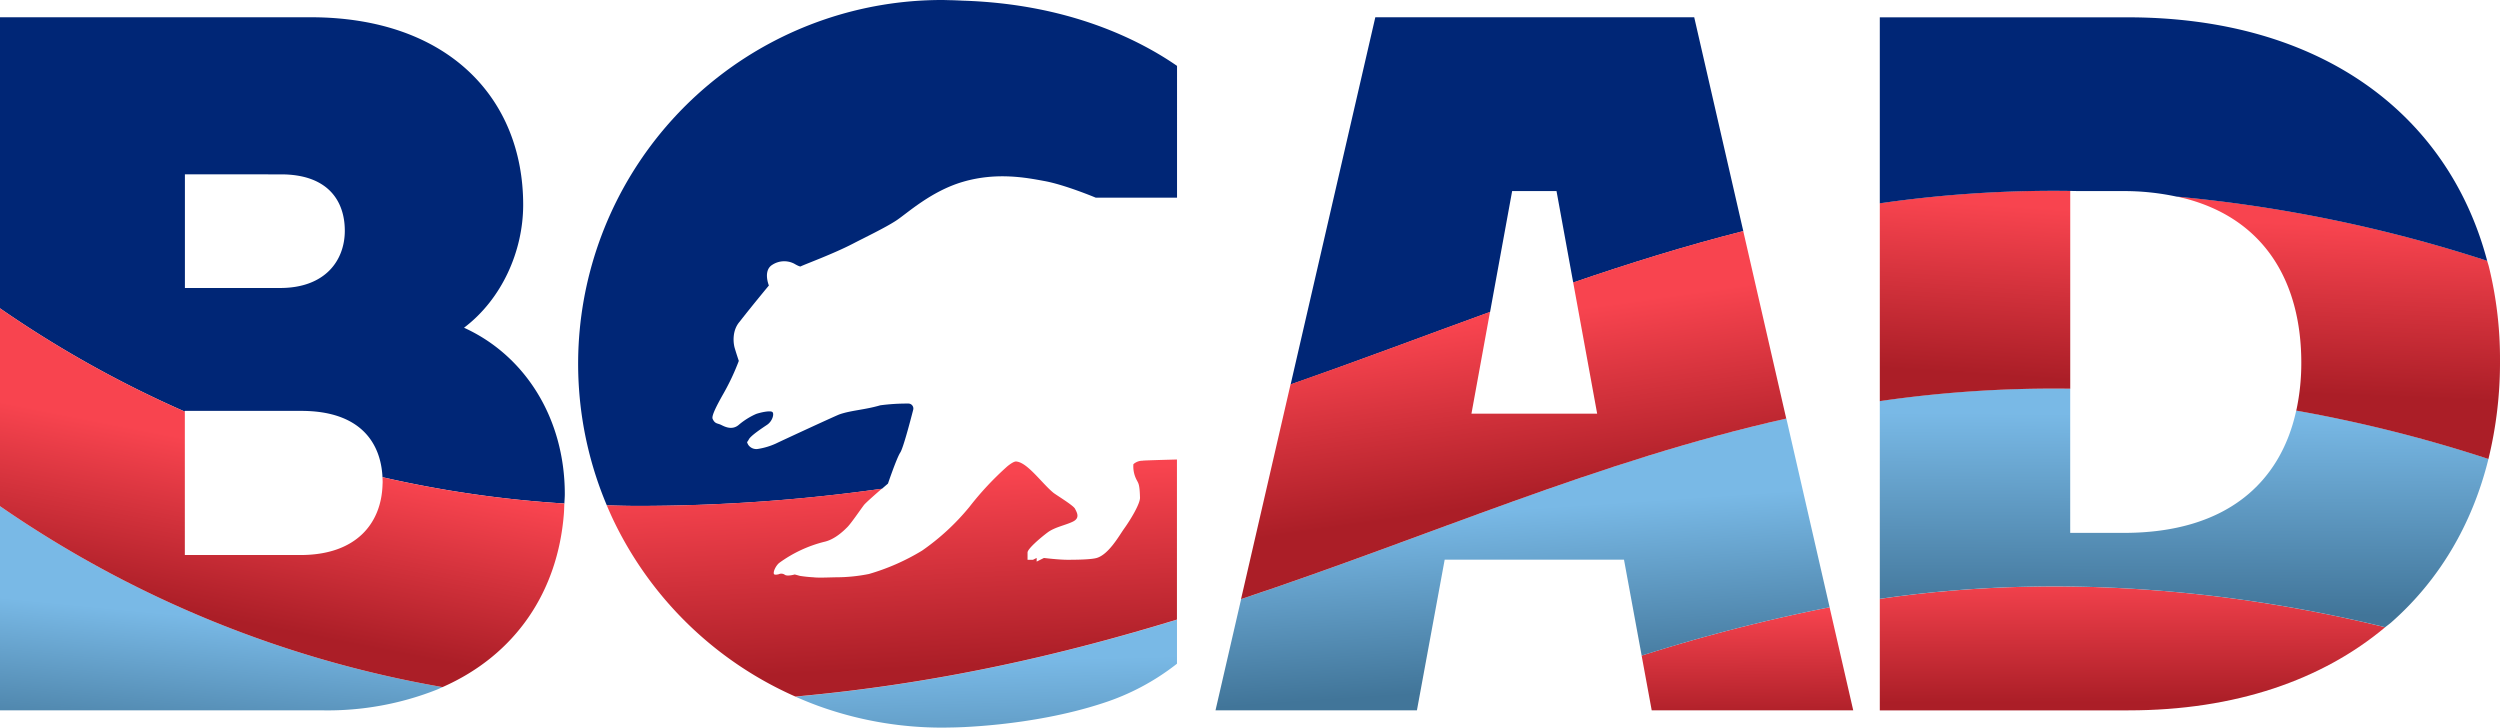 <svg xmlns="http://www.w3.org/2000/svg" xmlns:xlink="http://www.w3.org/1999/xlink" width="670" height="195" viewBox="0 0 670 195"><defs><style>      .cls-1 {        fill: none;      }      .cls-2 {        fill: url(#linear-gradient);      }      .cls-3 {        fill: #002676;      }      .cls-4 {        fill: url(#linear-gradient-2);      }      .cls-5 {        fill: url(#linear-gradient-3);      }      .cls-6 {        fill: url(#linear-gradient-4);      }      .cls-7 {        fill: url(#linear-gradient-5);      }      .cls-8 {        fill: url(#linear-gradient-6);      }      .cls-9 {        fill: url(#linear-gradient-7);      }      .cls-10 {        fill: url(#linear-gradient-8);      }      .cls-11 {        fill: url(#linear-gradient-9);      }      .cls-12 {        fill: url(#linear-gradient-10);      }      .cls-13 {        fill: url(#linear-gradient-11);      }    </style><linearGradient id="linear-gradient" x1="0.478" y1="0.547" x2="0.325" y2="1.271" gradientUnits="objectBoundingBox"><stop offset="0" stop-color="#79b9e6"></stop><stop offset="1" stop-color="#417599"></stop></linearGradient><linearGradient id="linear-gradient-2" x1="0.478" y1="0.385" x2="0.354" y2="0.808" gradientUnits="objectBoundingBox"><stop offset="0" stop-color="#f8444f"></stop><stop offset="1" stop-color="#ab1e27"></stop></linearGradient><linearGradient id="linear-gradient-3" x1="0.502" y1="0.378" x2="0.64" y2="2.004" xlink:href="#linear-gradient"></linearGradient><linearGradient id="linear-gradient-4" x1="0.498" y1="0.082" x2="0.591" y2="0.874" xlink:href="#linear-gradient-2"></linearGradient><linearGradient id="linear-gradient-5" x1="0.484" y1="0.003" x2="0.508" y2="1.097" xlink:href="#linear-gradient-2"></linearGradient><linearGradient id="linear-gradient-6" x1="0.439" y1="0.317" x2="0.524" y2="0.918" xlink:href="#linear-gradient"></linearGradient><linearGradient id="linear-gradient-7" x1="0.409" y1="0.253" x2="0.51" y2="0.736" xlink:href="#linear-gradient-2"></linearGradient><linearGradient id="linear-gradient-8" x1="0.493" y1="0.033" x2="0.503" y2="0.943" xlink:href="#linear-gradient-2"></linearGradient><linearGradient id="linear-gradient-9" x1="0.501" y1="0.107" x2="0.492" y2="0.947" xlink:href="#linear-gradient"></linearGradient><linearGradient id="linear-gradient-10" x1="0.506" y1="0.061" x2="0.455" y2="0.871" xlink:href="#linear-gradient-2"></linearGradient><linearGradient id="linear-gradient-11" x1="0.511" y1="0.108" x2="0.48" y2="0.757" xlink:href="#linear-gradient-2"></linearGradient></defs><g id="Layer_1" data-name="Layer 1" transform="translate(0 0.01)"><g id="Group_1109" data-name="Group 1109" transform="translate(0 -0.01)"><g id="Group_1105" data-name="Group 1105" transform="translate(0 4.624)"><path id="Path_907" data-name="Path 907" class="cls-1" d="M94.973,64.277c0-7.927-4.461-15.108-17.1-15.108H52.11V79.634H77.625c12.14,0,17.339-7.181,17.339-15.357Z" transform="translate(-2.574 -7.06)"></path><path id="Path_908" data-name="Path 908" class="cls-2" d="M0,143.1v54.38H86.7a79.58,79.58,0,0,0,30.311-5.524c.546-.22,1.053-.469,1.58-.708A298.159,298.159,0,0,1,0,142.754v.345Z" transform="translate(0 -11.728)"></path><path id="Path_909" data-name="Path 909" class="cls-3" d="M49.546,110.349H80.757c15.634,0,21.293,8.373,21.752,17.771a300.2,300.2,0,0,0,48.741,7.053c.038-.852.115-1.684.115-2.546,0-20.307-10.656-37.139-27.008-44.565,10.158-7.675,15.855-20.555,15.855-32.938,0-28.718-20.316-50.269-56.975-50.269H0V82.865A295.843,295.843,0,0,0,49.546,110.55v-.211Zm0-63.389H75.309c12.638,0,17.1,7.177,17.1,15.1s-5.2,15.35-17.339,15.35H49.555V46.96Z" transform="translate(0 -4.854)"></path><path id="Path_910" data-name="Path 910" class="cls-4" d="M151.126,141.952c.067-.871.077-1.771.115-2.662a301.277,301.277,0,0,1-48.741-7.056c.019.431.048.862.048,1.292,0,.326-.029.651-.038.977-.393,9.986-6.893,18.593-22.011,18.593H49.536v-38.44A296.089,296.089,0,0,1,0,86.968V140a298.081,298.081,0,0,0,118.593,48.492c19.655-8.664,30.934-25.7,32.532-46.539Z" transform="translate(0 -8.972)"></path></g><g id="Group_1106" data-name="Group 1106" transform="translate(154.942)"><path id="Path_911" data-name="Path 911" class="cls-5" d="M232.107,198.458a97.326,97.326,0,0,0,31.489,5.227c.881,0,2.633-.038,2.633-.038s20.977-.144,40.354-6.482a63.607,63.607,0,0,0,19.981-10.608v-11.8c-30.924,9.469-64.261,17.2-102.26,20.632,2.547,1.12,5.141,2.164,7.793,3.064Z" transform="translate(-166.075 -8.685)"></path><path id="Path_912" data-name="Path 912" class="cls-3" d="M244.457,130.99c.929-.8,1.628-1.4,1.628-1.4s2.326-6.861,3.293-8.316c.747-1.11,2.623-8.173,3.466-11.465a1.33,1.33,0,0,0-1.312-1.665,54.375,54.375,0,0,0-7.516.469c-4.088,1.206-7.812,1.34-10.934,2.431-1.024.364-16.027,7.311-17,7.8a18.544,18.544,0,0,1-4.873,1.464,2.628,2.628,0,0,1-2.575-1.11c-.488-.976-.326-.488.163-1.455s3.408-2.919,4.873-3.895,1.953-2.919,1.465-3.407-2.92,0-4.385.488a19.287,19.287,0,0,0-4.538,2.823c-1.819,1.675-3.858.6-4.835.115s-1.666-.23-2.288-1.636c-.364-.842,1.34-3.952,2.652-6.316a62.365,62.365,0,0,0,4.366-9.2s-.68-2.029-1.091-3.426c-.393-1.33-.775-4.68,1.321-7.091,3.274-4.211,7.832-9.694,7.832-9.694s-1.656-4,.938-5.56a5.839,5.839,0,0,1,5.85-.287s1.455.88,1.742.727c.957-.517,8.7-3.321,14.141-6.163,2.652-1.388,8.617-4.239,11.537-6.182s9.306-7.828,17.741-10.307c9.258-2.727,17.415-1.043,21.934-.22,5.515,1.014,13.71,4.45,13.71,4.45h21.79V17.646C313.342,10.6,294.462,1.071,266.257.172c-.728-.038-2.757-.124-3.045-.124h0c-.881-.01-1.752-.057-2.642-.057a97.493,97.493,0,0,0-89.833,135.44c2.652.067,5.285.153,7.975.153a467.079,467.079,0,0,0,65.745-4.6Z" transform="translate(-163.049 0.01)"></path><path id="Path_913" data-name="Path 913" class="cls-6" d="M314.775,129.926a3.675,3.675,0,0,0-2.518.929,7.756,7.756,0,0,0,.938,4.347c.44.843.737,1.111.833,4.624.038,1.58-2.393,5.716-4.3,8.368-1.206,1.675-4.059,6.855-7.315,7.793-1.484.431-5.361.488-7.793.488s-6.338-.488-6.338-.488l-.977.488-.977.488v-.977l-.977.488h-1.465v-1.953c0-.977,3.408-3.9,5.361-5.361s4.873-1.953,6.826-2.93,1.024-2.451.536-3.428-5.409-3.887-5.9-4.375c-2.556-2.125-5.754-6.462-8.435-7.841a3.79,3.79,0,0,0-1.312-.44c-.488-.124-1.388.4-2.47,1.264a81.527,81.527,0,0,0-10.2,10.914,62.253,62.253,0,0,1-12.676,11.7,59.142,59.142,0,0,1-14.246,6.261,44.8,44.8,0,0,1-8.578.881c-1.465,0-4.921.191-6.309,0a35.643,35.643,0,0,1-3.59-.373l-1.388-.383s-2.058.6-2.709.057a1.629,1.629,0,0,0-1.58-.124s-1.206.345-1.321-.124c-.191-.756.708-2.374,1.513-2.958a34.9,34.9,0,0,1,11.91-5.582c2.9-.6,5.342-3.016,6.309-3.992s3.274-4.356,4.385-5.85c.431-.574,3.054-2.882,4.825-4.414a466.869,466.869,0,0,1-65.745,4.605c-2.7,0-5.333-.086-7.975-.153.661,1.551,1.34,3.083,2.078,4.6a97.848,97.848,0,0,0,48.473,46.654c38-3.428,71.326-11.154,102.26-20.632v-42.9c-4.26.115-8.387.239-9.162.306Z" transform="translate(-163.448 -6.453)"></path></g><g id="Group_1107" data-name="Group 1107" transform="translate(325.73 4.634)"><path id="Path_914" data-name="Path 914" class="cls-7" d="M465.64,198.878h54.007l-6.338-27.621a460.059,460.059,0,0,0-50.369,12.954l2.7,14.667Z" transform="translate(-348.712 -13.146)"></path><path id="Path_915" data-name="Path 915" class="cls-3" d="M417.648,82.653l5.7-31.211h11.891l4.26,23.341.22,1.178c14.955-5.122,30.043-9.833,45.582-13.777l-.268-1.158-5.85-25.486L472.144,4.865H386.677l-22.6,97.99-.1.431c18.239-6.367,35.874-13.049,53.452-19.435l.22-1.187Z" transform="translate(-343.823 -4.865)"></path><path id="Path_916" data-name="Path 916" class="cls-8" d="M342.776,196.249h54.007l7.439-40.383h48.052l4.012,21.781.728,3.944a457.883,457.883,0,0,1,50.369-12.954l-.852-3.734-10.742-46.855c-50.551,11.355-95.625,31.575-146.119,48.387L342.8,196.259Z" transform="translate(-342.776 -10.517)"></path><path id="Path_917" data-name="Path 917" class="cls-9" d="M484.6,65.163c-15.529,3.944-30.627,8.655-45.582,13.777l6.424,35.175H411.75l4.978-27.3c-17.568,6.386-35.213,13.069-53.452,19.435L350.4,162.081l-.4,1.733c50.493-16.812,95.558-37.032,146.119-48.387l-.565-2.451-10.962-47.8Z" transform="translate(-343.133 -7.884)"></path></g><g id="Group_1108" data-name="Group 1108" transform="translate(503.786 4.643)"><path id="Path_918" data-name="Path 918" class="cls-10" d="M530.147,168.707V198.6h66.635c28.674,0,51.949-8.167,68.808-22.279-33.1-8.109-82.049-15.414-135.444-7.6Z" transform="translate(-530.147 -12.865)"></path><path id="Path_919" data-name="Path 919" class="cls-11" d="M693.269,128.449a375.986,375.986,0,0,0-51.518-12.963c-4.241,19.493-18.9,32.791-46.2,32.791H581.177V109.6a324.352,324.352,0,0,0-51.029,3.332V165.96c53.394-7.812,102.346-.507,135.444,7.6.526-.44,1.1-.833,1.618-1.283,12.848-11.307,21.714-26.252,26.06-43.83Z" transform="translate(-530.147 -10.108)"></path><path id="Path_920" data-name="Path 920" class="cls-12" d="M581.186,106.832V53.859h2.3a324.67,324.67,0,0,0-53.337,3.284v53.03a324.354,324.354,0,0,1,51.029-3.332Z" transform="translate(-530.147 -7.313)"></path><path id="Path_921" data-name="Path 921" class="cls-13" d="M617.065,56.208c20.642,5.811,30.177,22.422,30.177,43.8a60.261,60.261,0,0,1-1.235,12.264c-.038.182-.086.345-.125.527A377.4,377.4,0,0,1,697.4,125.764v-.029a108.976,108.976,0,0,0,3.092-26.214,103.5,103.5,0,0,0-2.987-25.333c-.134-.527-.316-1.024-.45-1.551a382.94,382.94,0,0,0-83.284-17.224c1.12.239,2.231.5,3.293.795Z" transform="translate(-534.279 -7.397)"></path><path id="Path_922" data-name="Path 922" class="cls-3" d="M583.484,51.443H595.3a66.9,66.9,0,0,1,14.342,1.474,382.361,382.361,0,0,1,83.284,17.224C682.5,30.811,648.377,4.875,596.534,4.875H530.147V54.727a325.727,325.727,0,0,1,53.337-3.284Z" transform="translate(-530.147 -4.875)"></path></g></g></g></svg>